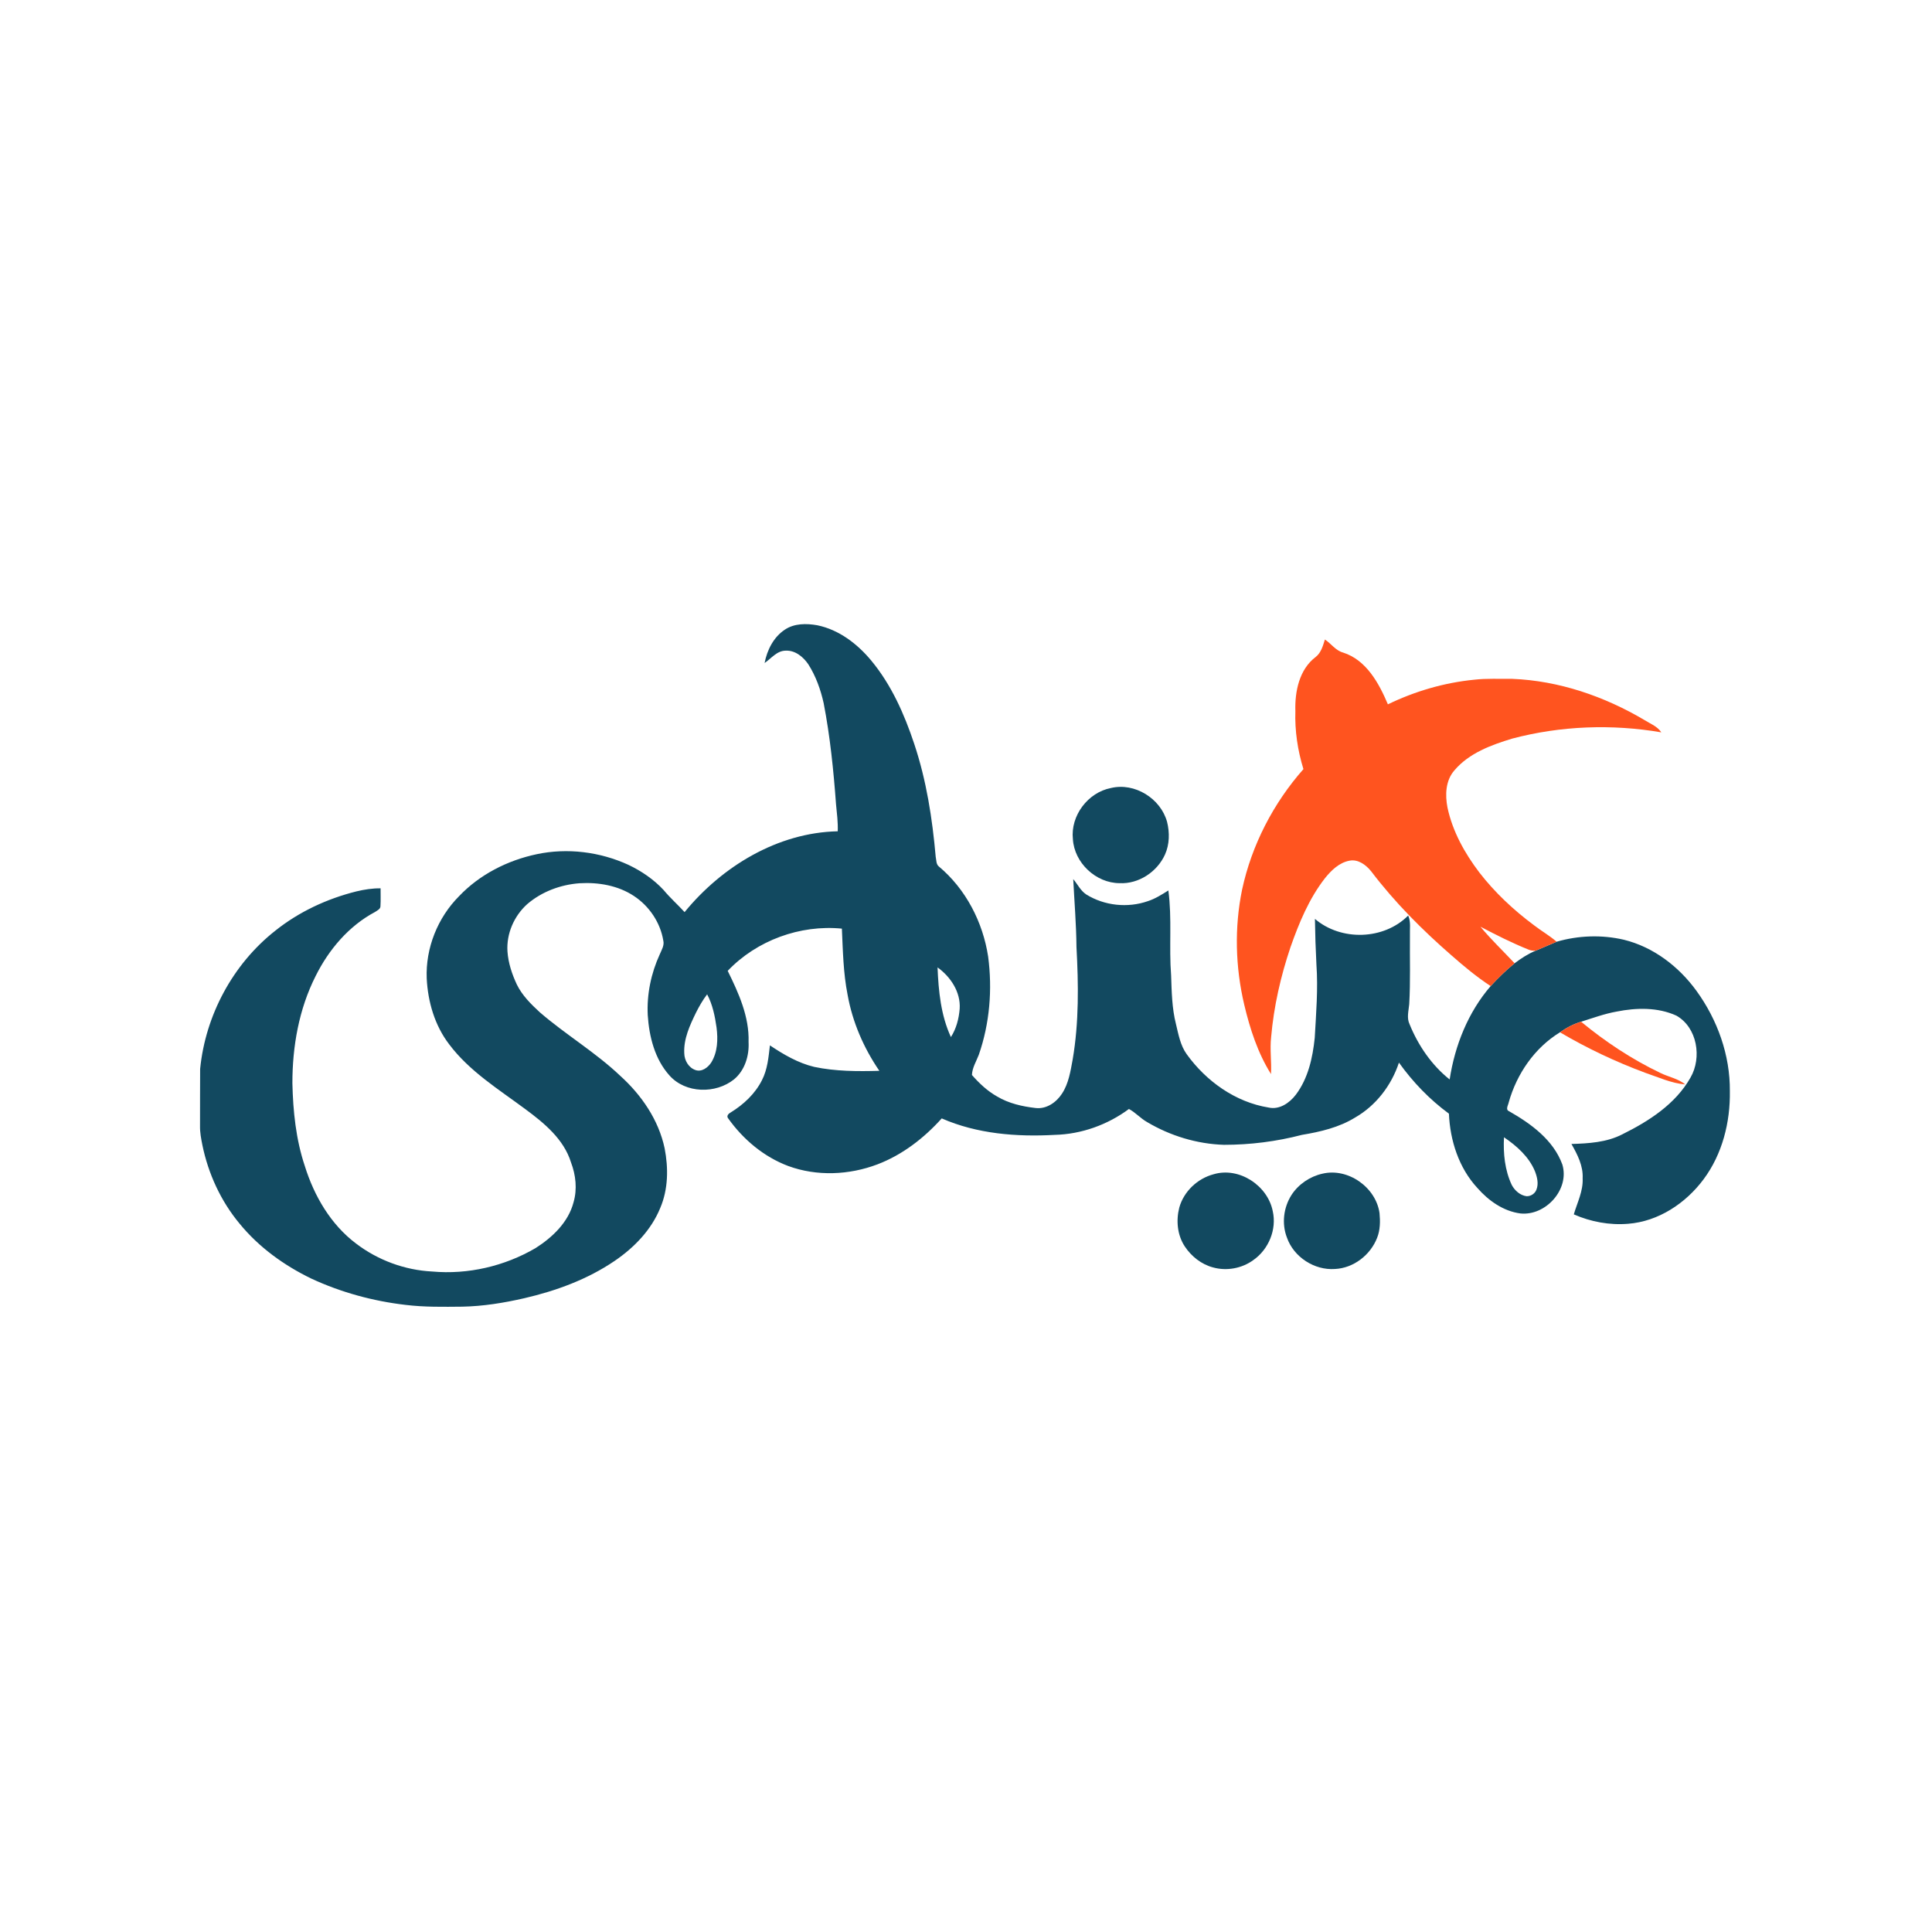 <?xml version="1.0" encoding="UTF-8"?> <svg xmlns="http://www.w3.org/2000/svg" width="1220pt" height="1220pt" viewBox="0 0 1220 1220" version="1.1"><g id="#124960ff"><path fill="#124960" opacity="1.00" d=" M 495.58 397.63 C 501.56 393.58 509.25 393.62 516.11 394.84 C 529.75 397.64 541.33 406.52 550.09 417.04 C 562.85 432.39 571.06 450.93 577.31 469.74 C 585.02 492.78 588.75 516.94 590.87 541.07 C 591.34 543.11 591.06 545.73 592.88 547.18 C 609.87 561.39 620.66 582.28 623.98 604.05 C 626.72 624.81 624.98 646.28 618.07 666.11 C 616.46 670.30 613.94 674.22 613.75 678.83 C 618.35 684.08 623.50 688.94 629.62 692.38 C 636.98 696.79 645.51 698.70 653.95 699.68 C 660.77 700.48 667.00 696.16 670.58 690.66 C 674.85 684.20 676.00 676.38 677.38 668.93 C 681.37 645.50 681.04 621.62 679.76 597.98 C 679.63 583.67 678.43 569.41 677.72 555.13 C 680.46 558.37 682.34 562.46 685.99 564.86 C 697.46 571.96 712.13 573.50 724.86 569.04 C 729.52 567.53 733.67 564.88 737.79 562.29 C 740.16 580.07 738.12 598.04 739.52 615.88 C 739.88 626.18 740.03 636.60 742.58 646.65 C 744.16 653.17 745.35 660.09 749.34 665.66 C 761.62 682.73 780.09 695.98 801.11 699.38 C 807.90 700.92 814.33 696.46 818.27 691.29 C 826.04 681.02 828.91 667.99 830.21 655.42 C 831.08 639.98 832.38 624.50 831.28 609.04 C 830.78 599.45 830.47 589.85 830.34 580.25 C 846.84 594.38 873.87 593.63 889.23 578.14 C 891.02 582.19 890.15 586.68 890.33 590.97 C 890.18 605.35 890.72 619.74 889.88 634.11 C 889.51 638.34 888.16 642.77 890.13 646.83 C 895.56 660.19 904.07 672.64 915.41 681.65 C 918.69 660.21 927.05 639.20 941.31 622.69 C 946.03 617.55 951.01 612.67 956.43 608.27 C 960.55 605.18 964.90 602.32 969.68 600.36 C 974.12 598.50 978.55 596.60 982.96 594.68 C 996.67 590.68 1011.50 590.17 1025.42 593.42 C 1044.05 597.99 1060.10 610.29 1071.25 625.67 C 1084.54 643.96 1092.55 666.31 1092.35 689.03 C 1092.66 708.66 1087.61 728.77 1075.77 744.67 C 1064.51 759.83 1047.23 771.32 1028.11 772.78 C 1016.44 773.76 1004.48 771.54 993.81 766.84 C 996.02 759.34 999.80 752.05 999.40 744.03 C 999.79 736.19 996.08 729.00 992.32 722.39 C 1003.20 722.05 1014.52 721.40 1024.39 716.32 C 1041.22 707.99 1058.06 697.20 1067.52 680.43 C 1074.80 667.82 1071.78 648.83 1058.60 641.35 C 1046.84 635.98 1033.31 636.29 1020.87 638.78 C 1013.18 640.15 1005.83 642.86 998.41 645.19 C 993.62 646.62 989.15 648.98 985.08 651.87 C 969.04 661.68 957.79 678.10 952.74 696.05 C 952.41 697.90 950.42 700.73 953.00 701.74 C 966.82 709.62 980.90 719.84 986.57 735.35 C 991.31 751.07 976.04 767.91 960.09 766.26 C 949.27 764.82 939.90 758.16 932.87 750.11 C 921.20 737.49 915.67 720.18 914.95 703.24 C 902.76 694.30 892.17 683.29 883.39 671.01 C 878.67 685.36 868.86 698.18 855.68 705.71 C 845.53 711.97 833.74 714.71 822.12 716.64 C 806.07 720.83 789.48 722.92 772.90 722.92 C 755.84 722.38 739.02 717.26 724.37 708.56 C 720.22 706.24 717.09 702.53 712.89 700.29 C 699.41 710.29 682.86 716.22 666.05 716.64 C 641.94 717.98 617.02 716.02 594.67 706.24 C 583.49 718.68 569.83 729.26 554.10 735.25 C 536.20 742.05 515.81 742.93 497.73 736.29 C 482.33 730.51 469.24 719.48 459.77 706.15 C 458.56 704.67 460.14 703.13 461.43 702.47 C 469.57 697.47 476.86 690.67 481.18 682.05 C 484.66 675.28 485.32 667.55 486.18 660.12 C 494.80 665.90 503.98 671.28 514.16 673.71 C 527.66 676.55 541.55 676.58 555.28 676.19 C 545.40 661.77 538.29 645.36 535.22 628.11 C 532.50 614.38 532.26 600.33 531.62 586.40 C 505.24 583.81 477.79 593.84 459.52 613.07 C 466.43 627.08 473.21 642.02 472.70 658.00 C 473.17 666.64 470.35 675.89 463.55 681.56 C 451.94 690.89 432.92 690.53 422.77 679.15 C 413.47 668.82 409.91 654.57 409.03 641.01 C 408.38 627.84 411.13 614.58 416.63 602.61 C 417.79 599.83 419.65 596.98 418.83 593.83 C 416.93 582.42 409.89 572.09 400.26 565.76 C 390.26 559.15 377.87 557.04 366.06 557.74 C 354.03 558.60 342.12 563.03 332.92 570.93 C 324.62 578.39 319.71 589.63 320.45 600.82 C 320.95 608.08 323.28 615.08 326.34 621.64 C 329.72 628.59 335.29 634.08 340.90 639.25 C 357.23 653.36 375.97 664.44 391.65 679.33 C 405.10 691.47 415.91 707.20 419.70 725.13 C 422.12 737.61 421.99 750.99 416.91 762.83 C 411.23 776.73 400.41 787.86 388.14 796.21 C 370.99 807.89 351.18 815.13 331.06 819.79 C 318.22 822.73 305.14 824.87 291.94 825.12 C 279.97 825.24 267.95 825.45 256.02 823.99 C 235.54 821.60 215.37 816.11 196.65 807.42 C 179.41 799.09 163.46 787.60 151.30 772.70 C 139.46 758.49 131.51 741.18 127.80 723.09 C 127.01 719.10 126.22 715.08 126.31 710.99 C 126.39 698.99 126.25 686.98 126.38 674.98 C 129.73 641.16 147.02 608.84 173.76 587.77 C 188.75 575.77 206.52 567.51 225.11 562.88 C 230.09 561.69 235.19 560.89 240.33 560.95 C 240.28 564.63 240.49 568.33 240.25 572.01 C 240.39 574.08 238.23 574.89 236.83 575.88 C 220.26 584.70 207.62 599.63 199.34 616.28 C 188.76 637.16 184.63 660.76 184.64 684.03 C 185.05 701.70 186.85 719.52 192.50 736.36 C 198.37 755.20 208.85 773.23 224.80 785.24 C 238.59 795.77 255.58 802.05 272.91 802.92 C 295.50 804.96 318.62 799.57 338.17 788.15 C 348.85 781.36 358.91 771.82 362.18 759.18 C 364.59 750.89 363.60 742.00 360.57 734.02 C 356.02 719.32 343.57 709.12 331.66 700.33 C 314.81 687.81 296.42 676.48 283.64 659.45 C 274.54 647.59 270.20 632.67 269.46 617.87 C 268.67 598.72 276.37 579.48 289.88 565.92 C 302.90 552.22 320.48 543.30 338.88 539.41 C 358.27 535.29 378.89 537.88 396.87 546.14 C 405.11 550.07 412.83 555.32 419.06 562.04 C 423.15 566.98 427.97 571.24 432.30 575.97 C 455.95 547.10 491.00 525.75 529.01 524.93 C 529.22 519.23 528.48 513.58 527.93 507.92 C 526.36 486.52 524.20 465.12 520.12 444.04 C 518.21 435.44 515.19 427.00 510.46 419.54 C 507.26 414.80 502.17 410.58 496.13 410.87 C 490.56 410.90 487.04 415.80 482.82 418.67 C 484.40 410.49 488.47 402.33 495.58 397.63 M 592.03 610.89 C 592.64 625.83 594.12 641.13 600.47 654.87 C 603.89 649.57 605.51 643.23 606.01 636.99 C 606.71 626.51 600.28 616.80 592.03 610.89 M 446.53 627.89 C 443.79 631.47 441.55 635.38 439.53 639.40 C 435.63 647.41 431.63 655.97 432.09 665.09 C 432.18 669.60 434.79 674.20 439.19 675.71 C 443.16 677.07 447.03 674.13 449.11 670.97 C 453.18 664.41 453.44 656.29 452.48 648.85 C 451.46 641.67 449.98 634.32 446.53 627.89 M 949.72 718.15 C 949.19 728.38 950.23 738.93 954.64 748.29 C 956.53 751.81 959.91 754.84 963.99 755.38 C 966.67 755.45 969.33 753.72 970.23 751.18 C 971.69 747.43 970.68 743.29 969.30 739.68 C 965.52 730.47 957.78 723.62 949.72 718.15 Z"></path><path fill="#124960" opacity="1.00" d=" M 701.47 497.62 C 716.51 493.97 732.91 504.20 736.96 518.96 C 738.67 525.74 738.55 533.17 735.66 539.62 C 730.74 550.52 719.07 558.30 706.98 557.69 C 692.01 557.65 678.39 544.85 677.50 529.89 C 675.92 515.11 686.93 500.46 701.47 497.62 Z"></path><path fill="#124960" opacity="1.00" d=" M 766.34 741.51 C 782.47 736.69 800.52 748.60 803.71 764.84 C 806.31 776.35 801.12 788.91 791.52 795.64 C 784.33 800.94 774.68 802.75 766.07 800.36 C 758.65 798.43 752.26 793.34 748.09 786.99 C 743.41 779.84 742.59 770.67 744.69 762.52 C 747.55 752.33 756.16 744.21 766.34 741.51 Z"></path><path fill="#124960" opacity="1.00" d=" M 835.09 741.14 C 851.24 737.30 868.86 749.73 871.13 766.06 C 871.63 771.26 871.57 776.73 869.60 781.66 C 865.38 792.52 854.70 800.81 842.94 801.33 C 829.97 802.24 816.95 793.79 812.66 781.50 C 809.25 772.72 810.51 762.45 815.56 754.56 C 819.98 747.77 827.20 742.89 835.09 741.14 Z"></path></g><g id="#ff541fff"><path fill="#ff541f" opacity="1.00" d=" M 836.64 403.84 C 840.59 406.41 843.33 410.76 848.10 412.07 C 862.84 416.78 870.76 431.43 876.41 444.77 C 893.48 436.50 911.96 431.09 930.86 429.22 C 938.85 428.30 946.91 428.77 954.93 428.67 C 984.43 429.84 1013.15 439.71 1038.43 454.69 C 1042.13 457.02 1046.58 458.64 1049.07 462.46 C 1017.90 457.11 985.55 458.31 954.96 466.39 C 941.68 470.41 927.68 475.55 918.45 486.42 C 912.78 492.85 912.49 501.99 914.05 510.00 C 917.26 525.04 924.90 538.76 934.14 550.92 C 943.97 563.65 955.83 574.71 968.72 584.30 C 973.35 587.91 978.52 590.80 982.96 594.68 C 978.55 596.60 974.12 598.50 969.68 600.36 C 968.15 600.37 966.57 600.26 965.18 599.63 C 954.78 595.46 944.78 590.38 934.85 585.20 C 941.59 593.31 949.23 600.59 956.43 608.27 C 951.01 612.67 946.03 617.55 941.31 622.69 C 932.55 616.94 924.46 610.24 916.61 603.33 C 898.09 587.22 880.66 569.73 865.80 550.14 C 862.52 546.11 857.54 542.36 852.04 543.52 C 845.55 544.77 840.60 549.68 836.61 554.64 C 826.62 567.50 820.31 582.74 814.95 597.99 C 808.73 616.43 804.36 635.55 802.68 654.95 C 801.80 662.72 803.04 670.48 802.60 678.25 C 794.24 664.90 789.31 649.69 785.70 634.44 C 780.09 610.68 779.42 585.69 784.35 561.75 C 790.41 533.62 804.06 507.22 823.08 485.67 C 819.43 473.83 817.58 461.44 817.99 449.05 C 817.59 436.73 820.41 422.71 830.80 414.87 C 834.25 412.20 835.39 407.79 836.64 403.84 Z"></path><path fill="#ff541f" opacity="1.00" d=" M 985.08 651.87 C 989.15 648.98 993.62 646.62 998.41 645.19 C 1013.72 657.82 1030.42 668.89 1048.35 677.47 C 1053.56 680.06 1059.63 681.06 1064.22 684.80 C 1055.40 684.06 1047.27 680.24 1038.98 677.46 C 1020.31 670.53 1002.24 661.99 985.08 651.87 Z"></path></g></svg> 